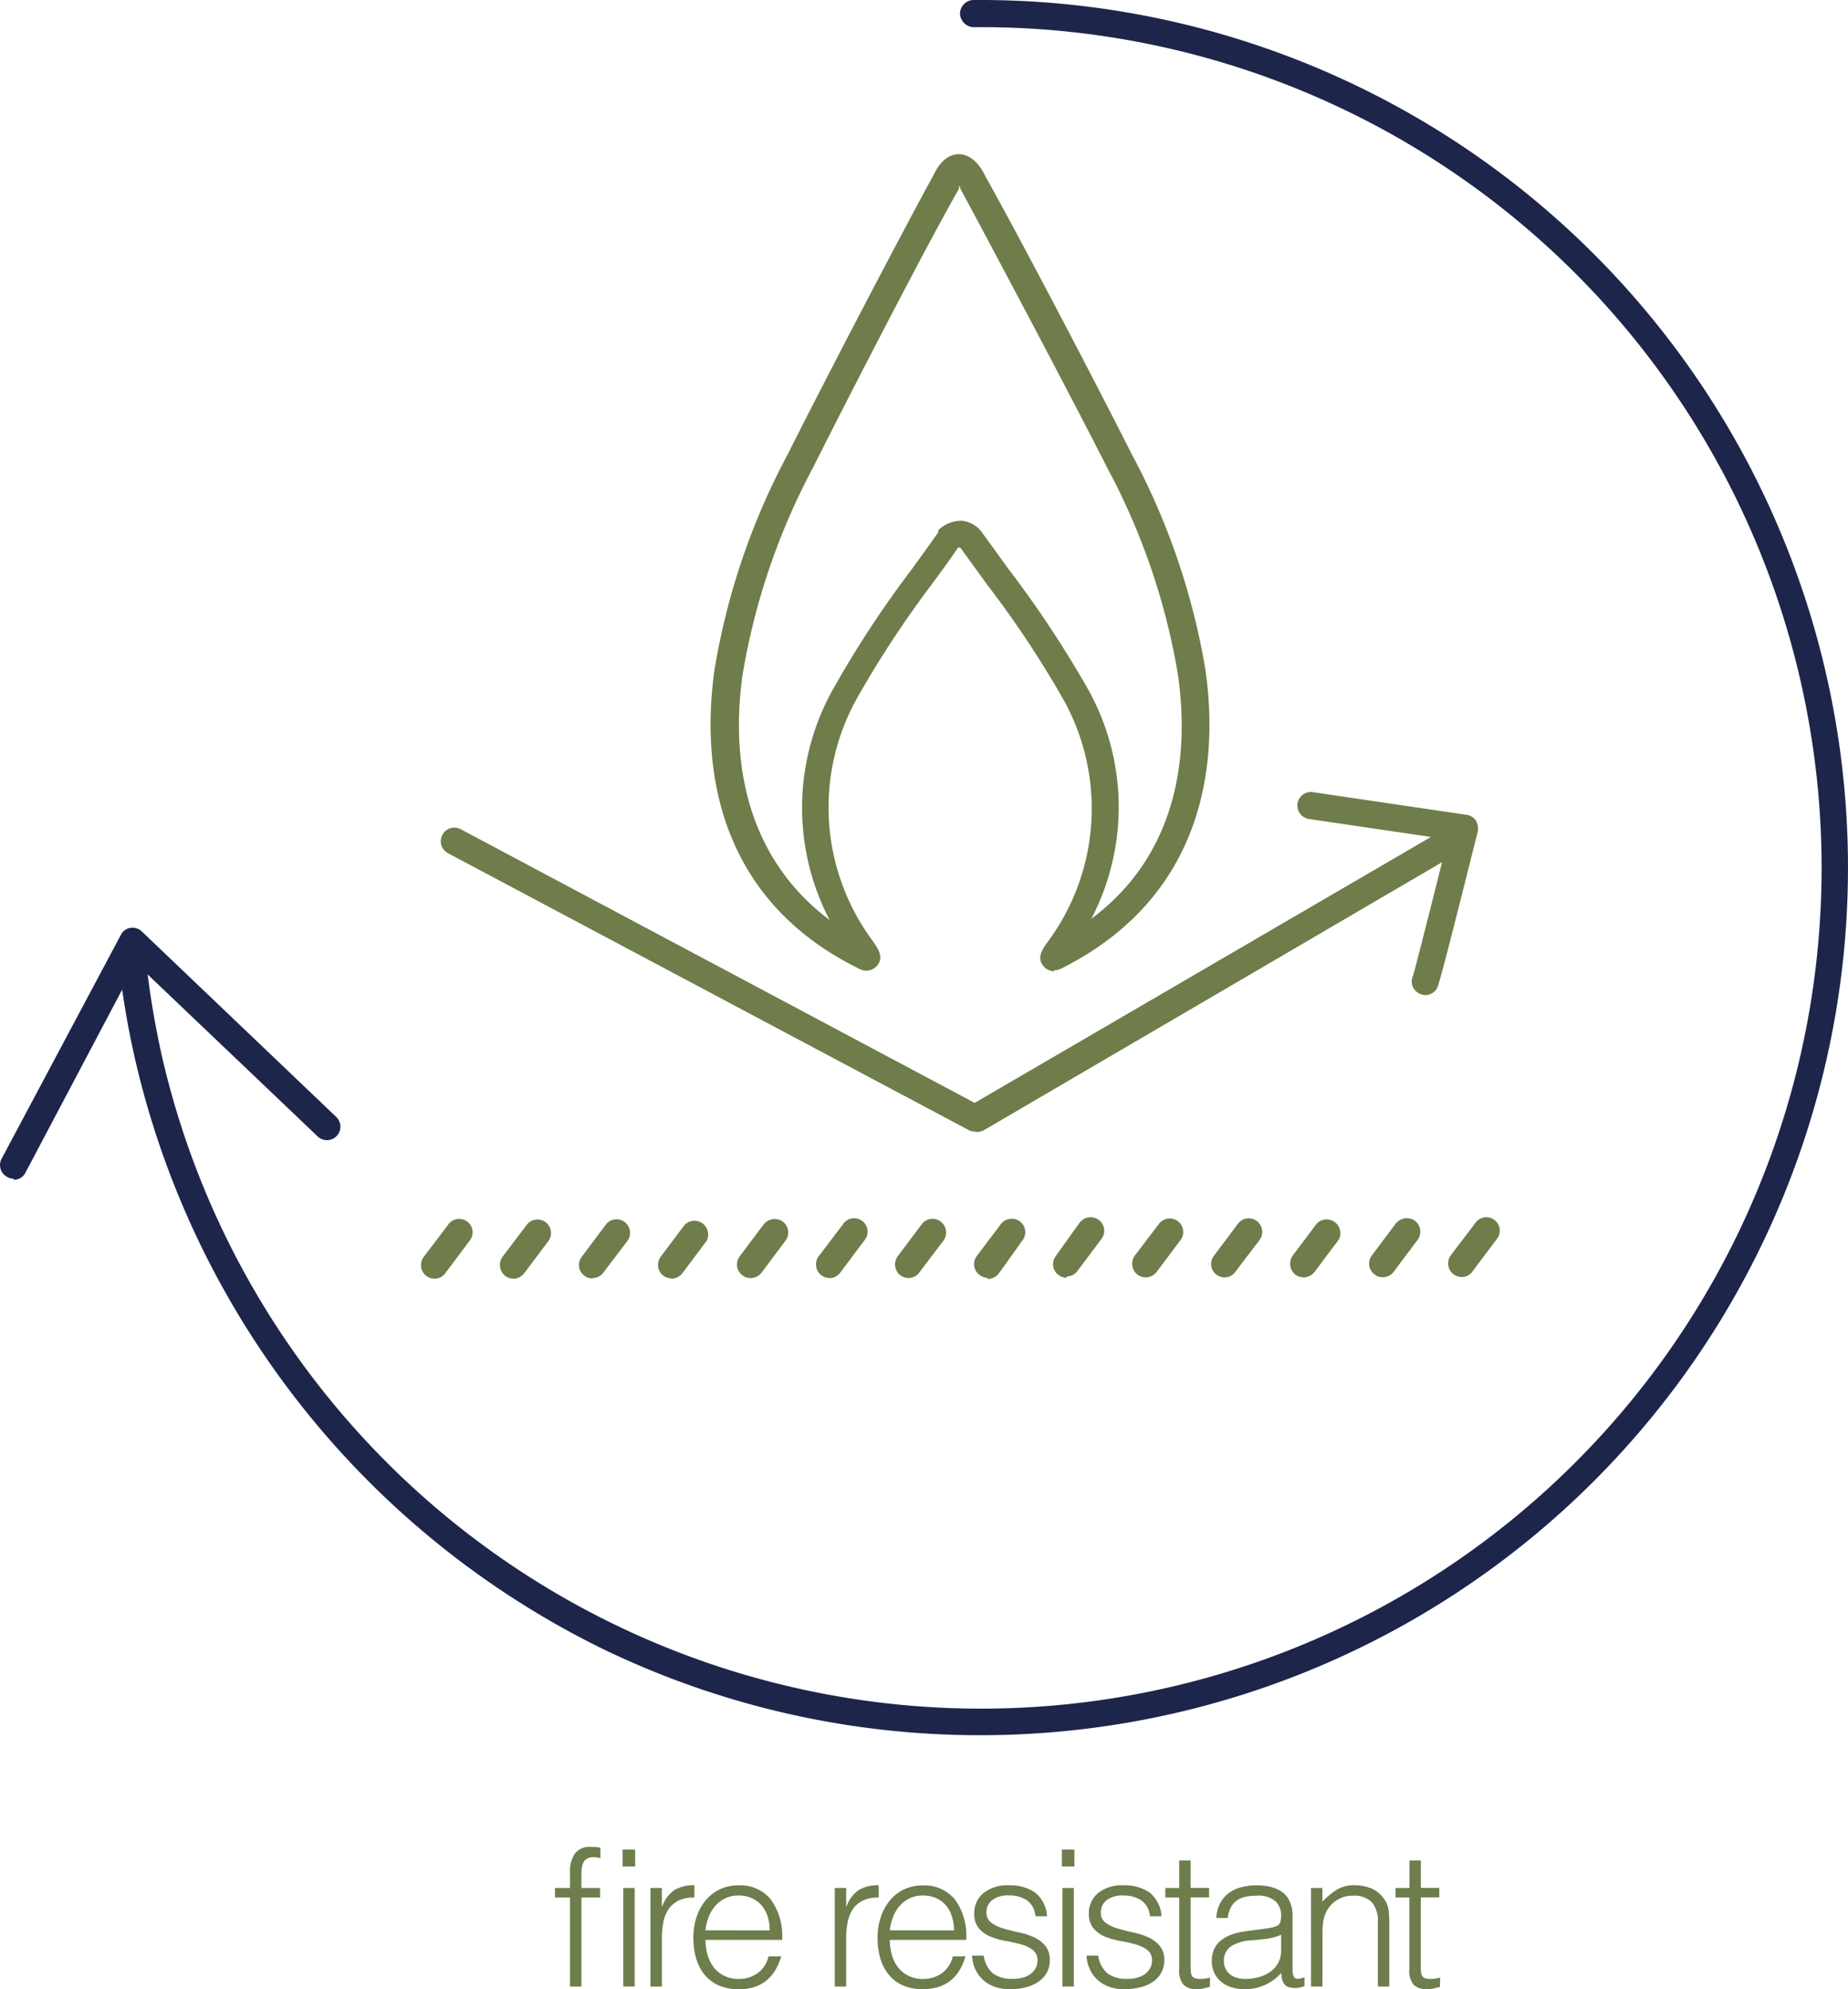 <svg id="icon-resistente" xmlns="http://www.w3.org/2000/svg" width="77.731" height="83.647" viewBox="0 0 77.731 83.647">
  <path id="Caminho_3096" data-name="Caminho 3096" d="M591.666,242.042a.5.5,0,0,1-.269-.067l-21.9-11.641a.571.571,0,1,1,.538-1.008l21.616,11.507,20.164-11.749a.578.578,0,0,1,.578.995l-20.366,11.91a.726.726,0,0,1-.3.067" transform="translate(-550.654 -194.456)" fill="#6e7d49"/>
  <path id="Caminho_3097" data-name="Caminho 3097" d="M601.379,236.627a.578.578,0,0,1-.323-.108.551.551,0,0,1-.2-.686c.108-.35.9-3.482,1.465-5.753l-5.834-.86a.57.57,0,0,1,.161-1.129l6.466.954a.564.564,0,0,1,.39.242.672.672,0,0,1,.081.457c-1.613,6.439-1.667,6.52-1.734,6.627a.578.578,0,0,1-.47.255" transform="translate(-541.426 -194.781)" fill="#6e7d49"/>
  <path id="Caminho_3098" data-name="Caminho 3098" d="M569.146,243.953a.591.591,0,0,1-.336-.108.578.578,0,0,1-.134-.793l1.022-1.344a.565.565,0,1,1,.914.659l-1.008,1.344a.551.551,0,0,1-.457.242" transform="translate(-550.866 -190.183)" fill="#6e7d49"/>
  <path id="Caminho_3099" data-name="Caminho 3099" d="M571.617,243.948a.619.619,0,0,1-.336-.107.592.592,0,0,1-.134-.807l1.022-1.344a.567.567,0,0,1,.914.672l-1.008,1.344a.578.578,0,0,1-.457.242" transform="translate(-550.016 -190.178)" fill="#6e7d49"/>
  <path id="Caminho_3100" data-name="Caminho 3100" d="M574.086,243.937a.551.551,0,0,1-.336-.108.564.564,0,0,1-.121-.793l1.008-1.344a.565.565,0,0,1,.793-.134.578.578,0,0,1,.134.793l-1.022,1.344a.565.565,0,0,1-.457.229" transform="translate(-549.165 -190.18)" fill="#6e7d49"/>
  <path id="Caminho_3101" data-name="Caminho 3101" d="M576.554,243.921a.658.658,0,0,1-.336-.108.578.578,0,0,1-.121-.793l1.008-1.344a.578.578,0,0,1,.927.672l-1.008,1.344a.591.591,0,0,1-.47.242" transform="translate(-548.313 -190.164)" fill="#6e7d49"/>
  <path id="Caminho_3102" data-name="Caminho 3102" d="M579.038,243.926a.511.511,0,0,1-.336-.108.564.564,0,0,1-.134-.793l1.008-1.344a.591.591,0,0,1,.807-.134.578.578,0,0,1,.121.806l-1.008,1.344a.565.565,0,0,1-.457.229" transform="translate(-547.463 -190.183)" fill="#6e7d49"/>
  <path id="Caminho_3103" data-name="Caminho 3103" d="M581.506,243.933a.618.618,0,0,1-.336-.108.578.578,0,0,1-.135-.793l1.022-1.344a.565.565,0,1,1,.914.659l-1.008,1.344a.551.551,0,0,1-.457.242" transform="translate(-546.611 -190.19)" fill="#6e7d49"/>
  <path id="Caminho_3104" data-name="Caminho 3104" d="M583.976,243.928a.658.658,0,0,1-.336-.108.578.578,0,0,1-.121-.807l1.008-1.344a.565.565,0,0,1,.793-.121.578.578,0,0,1,.134.793l-1.021,1.344a.552.552,0,0,1-.457.242" transform="translate(-545.76 -190.185)" fill="#6e7d49"/>
  <path id="Caminho_3105" data-name="Caminho 3105" d="M586.444,243.915a.5.5,0,0,1-.323-.108.564.564,0,0,1-.134-.793L587,241.67a.578.578,0,0,1,.793-.134.564.564,0,0,1,.134.793l-1.008,1.411a.618.618,0,0,1-.47.229" transform="translate(-544.909 -190.186)" fill="#6e7d49"/>
  <path id="Caminho_3106" data-name="Caminho 3106" d="M588.928,243.932a.592.592,0,0,1-.336-.108.565.565,0,0,1-.134-.793l1.008-1.411a.578.578,0,0,1,.806-.121.565.565,0,0,1,.121.793l-1.008,1.344a.551.551,0,0,1-.457.242" transform="translate(-544.058 -190.202)" fill="#6e7d49"/>
  <path id="Caminho_3107" data-name="Caminho 3107" d="M591.4,243.9a.524.524,0,0,1-.336-.107.578.578,0,0,1-.134-.793l1.022-1.344a.567.567,0,0,1,.914.672l-1.008,1.344a.565.565,0,0,1-.457.229" transform="translate(-543.207 -190.188)" fill="#6e7d49"/>
  <path id="Caminho_3108" data-name="Caminho 3108" d="M593.866,243.907a.618.618,0,0,1-.336-.108.565.565,0,0,1-.121-.793l1.008-1.344a.564.564,0,0,1,.793-.134.578.578,0,0,1,.134.793l-1.022,1.344a.551.551,0,0,1-.457.242" transform="translate(-542.355 -190.191)" fill="#6e7d49"/>
  <path id="Caminho_3109" data-name="Caminho 3109" d="M596.335,243.894a.658.658,0,0,1-.336-.108.591.591,0,0,1-.121-.807l1.008-1.344a.578.578,0,0,1,.928.672l-1.008,1.344a.591.591,0,0,1-.47.242" transform="translate(-541.504 -190.178)" fill="#6e7d49"/>
  <path id="Caminho_3110" data-name="Caminho 3110" d="M598.818,243.9a.511.511,0,0,1-.336-.108.565.565,0,0,1-.135-.793l1.008-1.344a.592.592,0,0,1,.807-.134.578.578,0,0,1,.121.807l-1.008,1.344a.565.565,0,0,1-.457.228" transform="translate(-540.654 -190.193)" fill="#6e7d49"/>
  <path id="Caminho_3111" data-name="Caminho 3111" d="M601.286,243.9a.619.619,0,0,1-.336-.108.578.578,0,0,1-.134-.793l1.022-1.344a.565.565,0,1,1,.914.659l-1.008,1.344a.551.551,0,0,1-.457.242" transform="translate(-539.802 -190.2)" fill="#6e7d49"/>
  <path id="Caminho_3112" data-name="Caminho 3112" d="M588.087,209.474v.108c-1.344,2.352-4.49,8.442-6.157,11.762A28.32,28.32,0,0,0,578.987,230c-.39,2.689-.35,7.326,3.656,10.337a10.2,10.2,0,0,1,.229-9.853,43.922,43.922,0,0,1,3.226-4.893c.376-.524.753-1.035,1.116-1.559v-.081a1.344,1.344,0,0,1,.995-.4,1.17,1.17,0,0,1,.82.457h0l1.129,1.559a44.958,44.958,0,0,1,3.24,4.866,10.162,10.162,0,0,1,.255,9.853c4.033-3.011,4.033-7.649,3.63-10.337a28.225,28.225,0,0,0-2.971-8.644c-1.707-3.361-4.88-9.329-6.17-11.722,0,0,0-.108-.081-.134m4.033,33.042a.6.6,0,0,1-.444-.2c-.3-.35-.081-.686.148-1.008a9.409,9.409,0,0,0,.632-10.3,42.124,42.124,0,0,0-3.159-4.745l-1.129-1.559h-.094c-.35.511-.713,1.008-1.089,1.519a43.347,43.347,0,0,0-3.132,4.759,9.41,9.41,0,0,0,.659,10.3c.215.323.444.659.148,1.008a.6.6,0,0,1-.726.134c-6.452-3.159-6.587-9.262-6.1-12.622a29.3,29.3,0,0,1,3.065-9.006c1.694-3.374,4.853-9.41,6.143-11.762.269-.565.618-.86,1.049-.874.632,0,.995.645,1.1.874,1.344,2.393,4.49,8.375,6.183,11.735a29.413,29.413,0,0,1,3.092,9.006c.5,3.347.376,9.41-6.063,12.636a.845.845,0,0,1-.282.067" transform="translate(-547.748 -201.651)" fill="#6e7d49"/>
  <path id="Caminho_3113" data-name="Caminho 3113" d="M595.572,276.276a36.43,36.43,0,0,1-15.943-3.616,36.806,36.806,0,0,1-19.667-24.68,35.731,35.731,0,0,1-.712-4.154.578.578,0,0,1,1.142-.121,36.841,36.841,0,0,0,.672,4.033,35.354,35.354,0,1,0,34.144-43.285h0a.592.592,0,0,1-.578-.565.578.578,0,0,1,.565-.578h.242a36.483,36.483,0,1,1,.121,72.966" transform="translate(-554.25 -203.31)" fill="#1e254b"/>
  <path id="Caminho_3114" data-name="Caminho 3114" d="M555.978,242.881a.471.471,0,0,1-.269-.067.565.565,0,0,1-.242-.766l5.014-9.41a.538.538,0,0,1,.4-.3.565.565,0,0,1,.484.148l8.187,7.81a.566.566,0,0,1-.78.82l-7.649-7.286-4.651,8.8a.551.551,0,0,1-.5.3" transform="translate(-555.401 -193.319)" fill="#1e254b"/>
  <path id="Caminho_4241" data-name="Caminho 4241" d="M-18.656-3.744v-.4h.632V-4.8a1.354,1.354,0,0,1,.2-.784.769.769,0,0,1,.68-.288q.112,0,.208.008t.192.024v.44a1.2,1.2,0,0,0-.288-.04.523.523,0,0,0-.288.068.4.4,0,0,0-.152.18.812.812,0,0,0-.06.252q-.012.14-.012.284v.512h.784v.4h-.784V0h-.48V-3.744ZM-15.784,0V-4.144h.48V0Zm.5-5.048h-.528V-5.76h.528ZM-14.16,0h-.48V-4.144h.48v.776h.016a1.389,1.389,0,0,1,.516-.692,1.571,1.571,0,0,1,.836-.2v.52a1.4,1.4,0,0,0-.672.128,1.105,1.105,0,0,0-.42.368,1.457,1.457,0,0,0-.216.548,3.532,3.532,0,0,0-.06.66Zm4.536-2.36a1.9,1.9,0,0,0-.084-.572A1.337,1.337,0,0,0-9.956-3.4a1.18,1.18,0,0,0-.412-.312,1.326,1.326,0,0,0-.568-.116,1.263,1.263,0,0,0-.564.12,1.3,1.3,0,0,0-.416.32,1.61,1.61,0,0,0-.276.464,2.151,2.151,0,0,0-.136.56Zm-2.7.4a2.249,2.249,0,0,0,.088.636,1.536,1.536,0,0,0,.26.52,1.259,1.259,0,0,0,.436.352,1.342,1.342,0,0,0,.608.132,1.323,1.323,0,0,0,.808-.248,1.194,1.194,0,0,0,.448-.7h.536a2.584,2.584,0,0,1-.232.548,1.691,1.691,0,0,1-.36.44,1.556,1.556,0,0,1-.512.292,2.074,2.074,0,0,1-.688.1,2.009,2.009,0,0,1-.856-.168,1.614,1.614,0,0,1-.592-.46,1.941,1.941,0,0,1-.344-.688,3.119,3.119,0,0,1-.112-.852,2.715,2.715,0,0,1,.132-.856,2.18,2.18,0,0,1,.376-.7,1.747,1.747,0,0,1,.6-.472,1.8,1.8,0,0,1,.8-.172,1.652,1.652,0,0,1,1.344.588,2.583,2.583,0,0,1,.48,1.708ZM-6.408,0h-.48V-4.144h.48v.776h.016a1.389,1.389,0,0,1,.516-.692,1.571,1.571,0,0,1,.836-.2v.52a1.4,1.4,0,0,0-.672.128,1.105,1.105,0,0,0-.42.368,1.457,1.457,0,0,0-.216.548,3.532,3.532,0,0,0-.06.66Zm4.536-2.36a1.9,1.9,0,0,0-.084-.572A1.337,1.337,0,0,0-2.2-3.4a1.18,1.18,0,0,0-.412-.312,1.326,1.326,0,0,0-.568-.116,1.263,1.263,0,0,0-.564.12,1.3,1.3,0,0,0-.416.32,1.61,1.61,0,0,0-.276.464,2.151,2.151,0,0,0-.136.56Zm-2.7.4a2.249,2.249,0,0,0,.088.636,1.536,1.536,0,0,0,.26.52,1.259,1.259,0,0,0,.436.352,1.342,1.342,0,0,0,.608.132,1.323,1.323,0,0,0,.808-.248,1.194,1.194,0,0,0,.448-.7h.536a2.584,2.584,0,0,1-.232.548,1.691,1.691,0,0,1-.36.44A1.556,1.556,0,0,1-2.5.008a2.074,2.074,0,0,1-.688.1A2.009,2.009,0,0,1-4.04-.056a1.614,1.614,0,0,1-.592-.46A1.941,1.941,0,0,1-4.976-1.2a3.119,3.119,0,0,1-.112-.852,2.715,2.715,0,0,1,.132-.856,2.18,2.18,0,0,1,.376-.7,1.747,1.747,0,0,1,.6-.472,1.8,1.8,0,0,1,.8-.172,1.652,1.652,0,0,1,1.344.588A2.583,2.583,0,0,1-1.36-1.96ZM-.624-1.3a1.218,1.218,0,0,0,.4.756,1.369,1.369,0,0,0,.836.22,1.447,1.447,0,0,0,.456-.064.916.916,0,0,0,.316-.172A.742.742,0,0,0,1.576-.8a.668.668,0,0,0,.064-.288.53.53,0,0,0-.2-.452,1.479,1.479,0,0,0-.492-.232,6.335,6.335,0,0,0-.64-.144,3.131,3.131,0,0,1-.64-.18A1.282,1.282,0,0,1-.82-2.44a.929.929,0,0,1-.2-.632,1.08,1.08,0,0,1,.38-.852A1.584,1.584,0,0,1,.44-4.256a1.837,1.837,0,0,1,1.092.3,1.372,1.372,0,0,1,.508,1H1.552a.9.9,0,0,0-.364-.676,1.356,1.356,0,0,0-.756-.2,1.077,1.077,0,0,0-.7.2.634.634,0,0,0-.24.516.5.5,0,0,0,.2.428,1.6,1.6,0,0,0,.492.24q.3.092.64.164a3.152,3.152,0,0,1,.64.2,1.4,1.4,0,0,1,.492.356.916.916,0,0,1,.2.624,1.052,1.052,0,0,1-.128.524,1.114,1.114,0,0,1-.352.38A1.637,1.637,0,0,1,1.14.036,2.82,2.82,0,0,1,.464.112,1.826,1.826,0,0,1-.188,0,1.416,1.416,0,0,1-.672-.3,1.383,1.383,0,0,1-.984-.744,1.578,1.578,0,0,1-1.112-1.3ZM2.688,0V-4.144h.48V0ZM2.664-5.048V-5.76h.528v.712ZM4.192-1.3a1.218,1.218,0,0,0,.4.756,1.369,1.369,0,0,0,.836.22,1.447,1.447,0,0,0,.456-.064A.916.916,0,0,0,6.2-.556.742.742,0,0,0,6.392-.8a.668.668,0,0,0,.064-.288.53.53,0,0,0-.2-.452,1.479,1.479,0,0,0-.492-.232,6.336,6.336,0,0,0-.64-.144,3.131,3.131,0,0,1-.64-.18A1.282,1.282,0,0,1,4-2.44a.929.929,0,0,1-.2-.632,1.08,1.08,0,0,1,.38-.852,1.584,1.584,0,0,1,1.076-.332,1.837,1.837,0,0,1,1.092.3,1.372,1.372,0,0,1,.508,1H6.368A.9.9,0,0,0,6-3.628a1.356,1.356,0,0,0-.756-.2,1.077,1.077,0,0,0-.7.2.634.634,0,0,0-.24.516.5.5,0,0,0,.2.428A1.6,1.6,0,0,0,5-2.444q.3.092.64.164a3.152,3.152,0,0,1,.64.2,1.4,1.4,0,0,1,.492.356.916.916,0,0,1,.2.624,1.052,1.052,0,0,1-.128.524,1.114,1.114,0,0,1-.352.38,1.637,1.637,0,0,1-.532.228A2.82,2.82,0,0,1,5.28.112,1.826,1.826,0,0,1,4.628,0a1.416,1.416,0,0,1-.484-.3,1.383,1.383,0,0,1-.312-.448A1.578,1.578,0,0,1,3.7-1.3ZM8.888.016Q8.8.032,8.656.072a1.194,1.194,0,0,1-.32.04.763.763,0,0,1-.548-.18A.876.876,0,0,1,7.6-.712V-3.744H7.016v-.4H7.6V-5.3h.48v1.152h.776v.4H8.08V-.9q0,.152.008.264a.443.443,0,0,0,.048.184.229.229,0,0,0,.124.1A.687.687,0,0,0,8.5-.32a1.24,1.24,0,0,0,.2-.016q.1-.016.2-.04Zm3-2.192a2.353,2.353,0,0,1-.616.168q-.312.04-.624.064a1.759,1.759,0,0,0-.86.248.711.711,0,0,0-.308.632.686.686,0,0,0,.076.332.7.7,0,0,0,.2.232.846.846,0,0,0,.288.136,1.276,1.276,0,0,0,.332.044,2.179,2.179,0,0,0,.56-.072,1.514,1.514,0,0,0,.484-.22,1.123,1.123,0,0,0,.34-.376,1.086,1.086,0,0,0,.128-.54Zm-.808-.24q.136-.016.324-.048a1.224,1.224,0,0,0,.308-.088.255.255,0,0,0,.148-.188,1.182,1.182,0,0,0,.028-.244.818.818,0,0,0-.236-.6,1.1,1.1,0,0,0-.8-.236,2.205,2.205,0,0,0-.456.044.993.993,0,0,0-.364.152.839.839,0,0,0-.256.288,1.222,1.222,0,0,0-.132.452H9.16a1.483,1.483,0,0,1,.168-.628A1.274,1.274,0,0,1,9.7-3.94a1.543,1.543,0,0,1,.528-.24,2.582,2.582,0,0,1,.636-.076,2.451,2.451,0,0,1,.588.068,1.363,1.363,0,0,1,.48.216,1,1,0,0,1,.32.4,1.429,1.429,0,0,1,.116.608V-.712q0,.28.1.356t.4-.036v.376l-.164.048A.744.744,0,0,1,12.5.064.958.958,0,0,1,12.28.04a.37.37,0,0,1-.192-.076.468.468,0,0,1-.116-.144.6.6,0,0,1-.06-.184A1.342,1.342,0,0,1,11.9-.576a2.084,2.084,0,0,1-.7.512,2.046,2.046,0,0,1-.848.176A1.9,1.9,0,0,1,9.828.04a1.268,1.268,0,0,1-.444-.224,1.112,1.112,0,0,1-.3-.372,1.142,1.142,0,0,1-.112-.524q0-1.056,1.448-1.248ZM13.624,0h-.48V-4.144h.48v.576a3.049,3.049,0,0,1,.6-.5,1.371,1.371,0,0,1,.74-.192,1.889,1.889,0,0,1,.712.132,1.215,1.215,0,0,1,.552.46,1.032,1.032,0,0,1,.18.46,4.176,4.176,0,0,1,.028.492V0h-.48V-2.7a1.235,1.235,0,0,0-.248-.84,1.053,1.053,0,0,0-.824-.28,1.169,1.169,0,0,0-.408.068,1.284,1.284,0,0,0-.332.18,1.206,1.206,0,0,0-.252.256,1.188,1.188,0,0,0-.16.3,1.526,1.526,0,0,0-.088.384q-.016.184-.016.4Zm4.944.016q-.088.016-.232.056a1.194,1.194,0,0,1-.32.04.763.763,0,0,1-.548-.18.876.876,0,0,1-.188-.644V-3.744H16.7v-.4h.584V-5.3h.48v1.152h.776v.4H17.76V-.9q0,.152.008.264a.443.443,0,0,0,.048.184.229.229,0,0,0,.124.1.687.687,0,0,0,.236.032,1.24,1.24,0,0,0,.2-.016q.1-.016.2-.04Z" transform="translate(42 83.535)" fill="#6d7d4c"/>
</svg>
